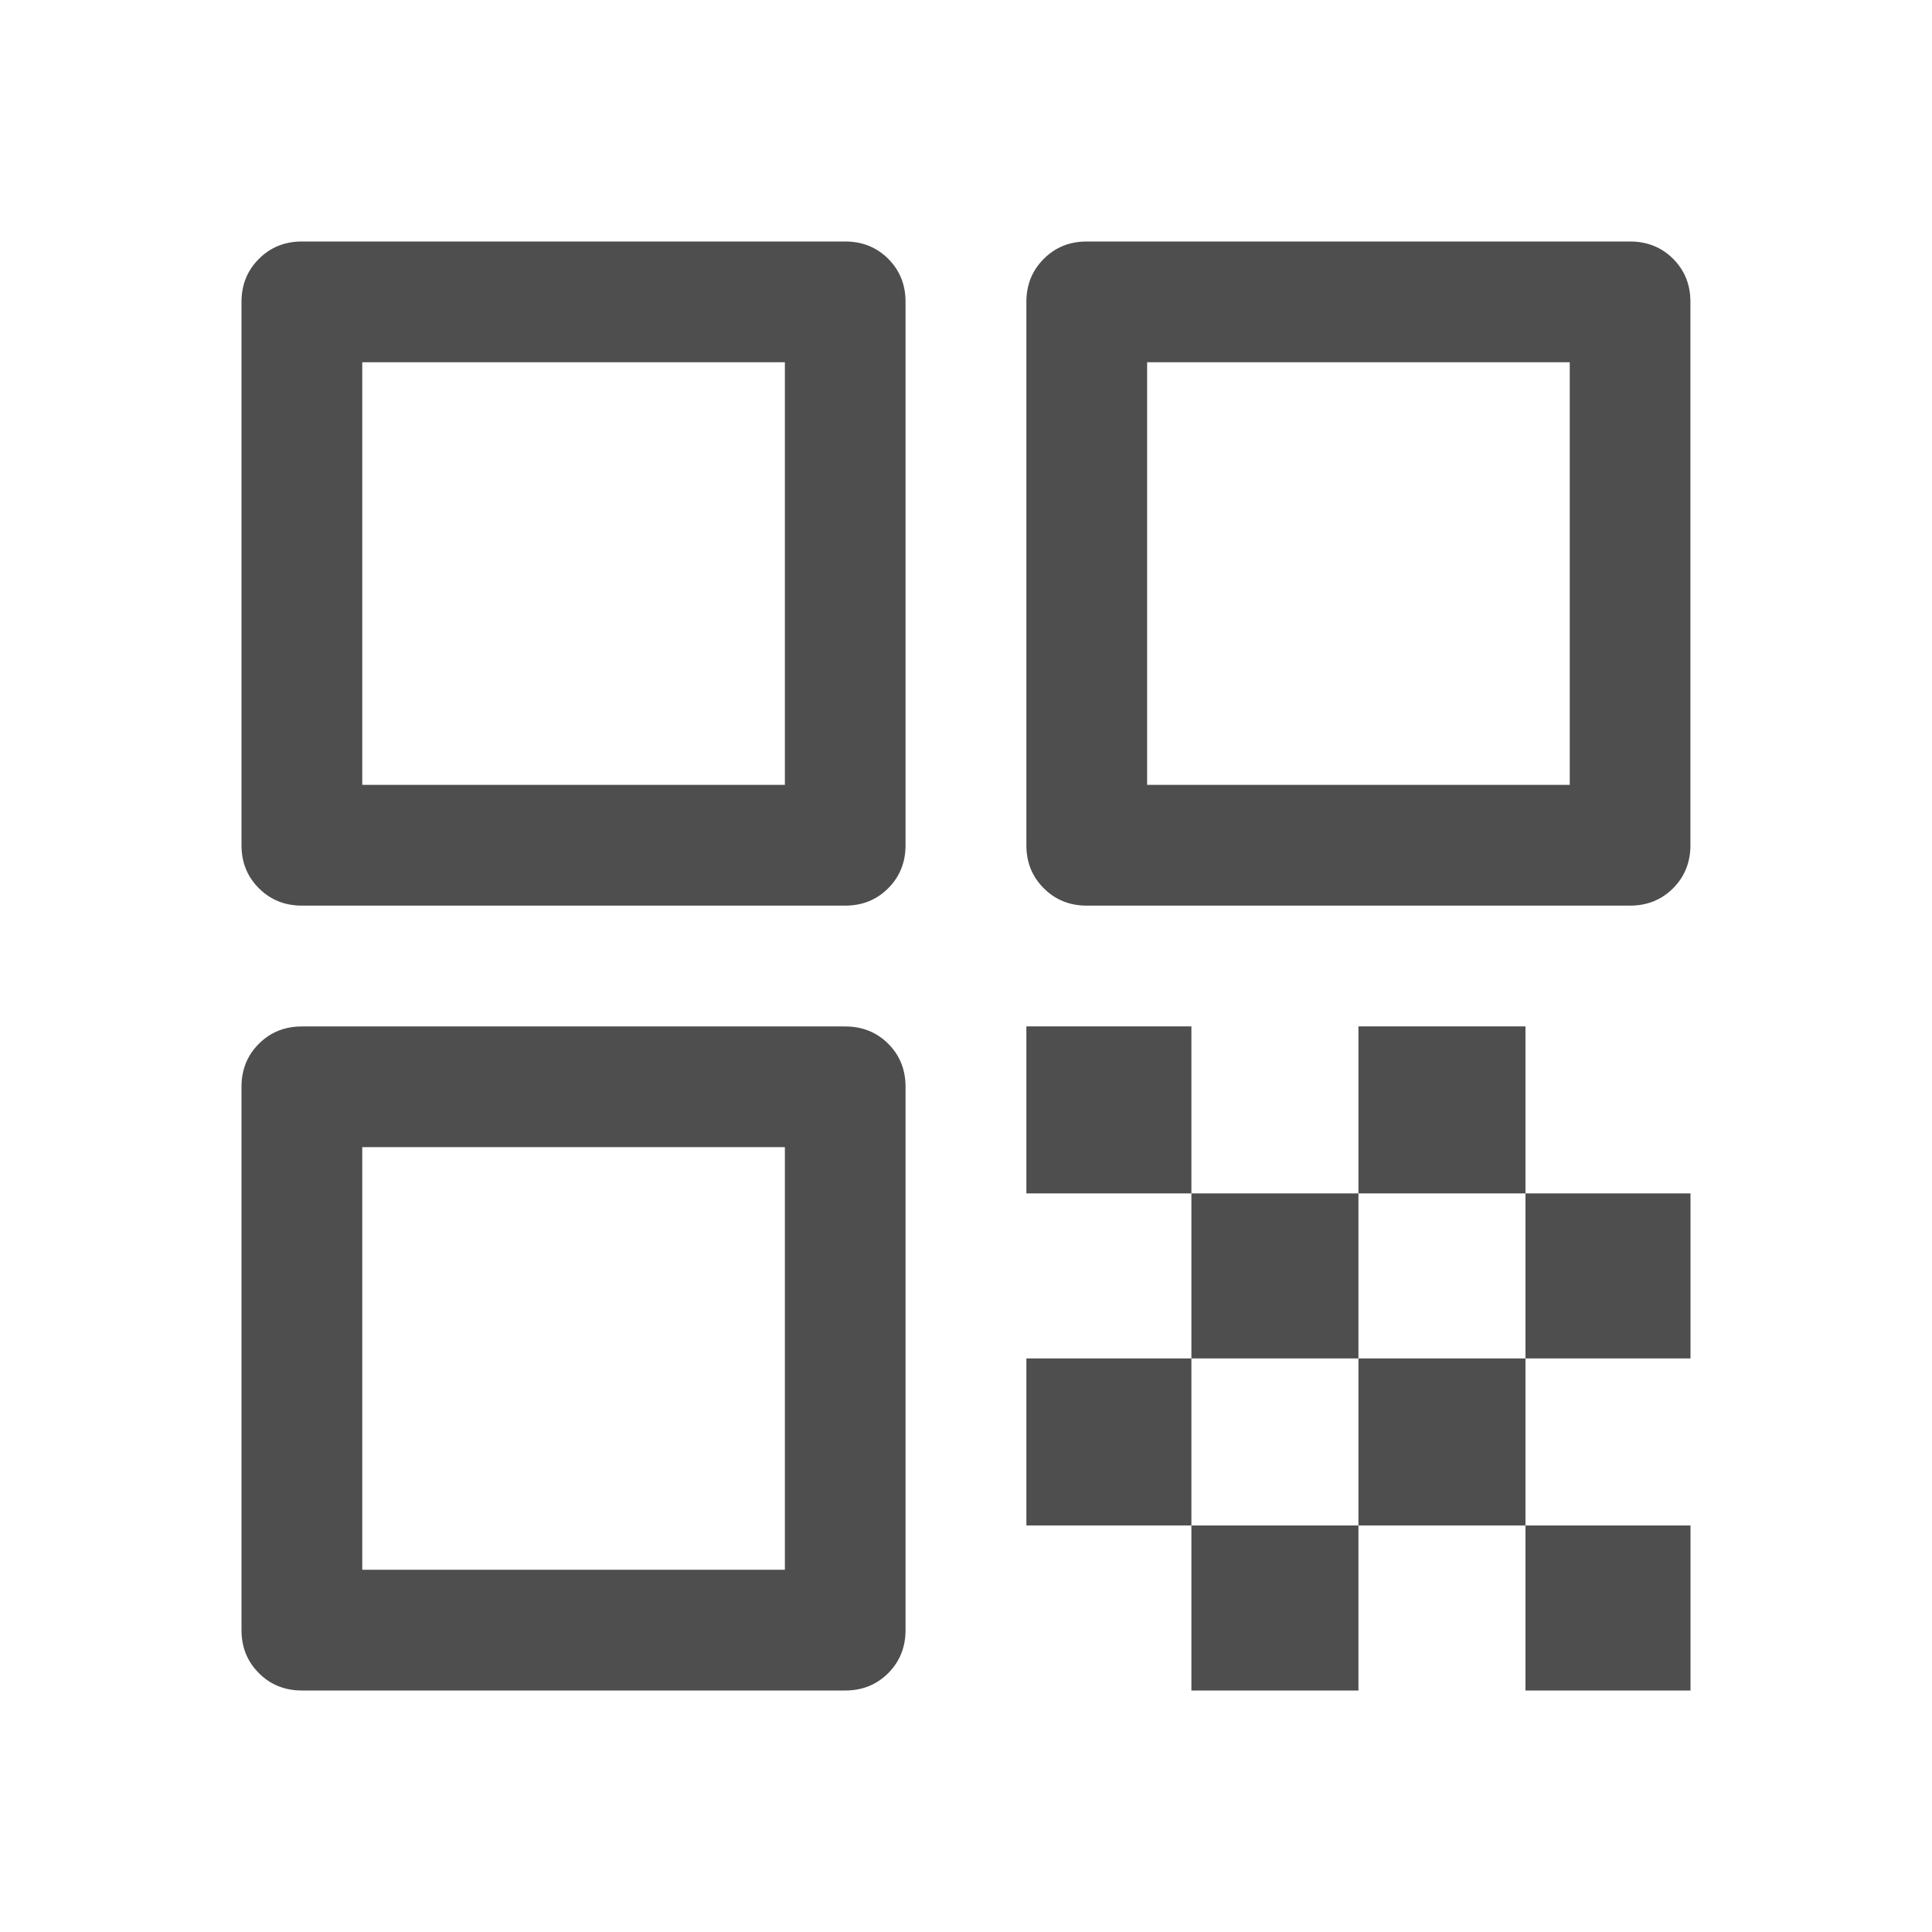 <svg xmlns="http://www.w3.org/2000/svg" fill="none" viewBox="0 0 24 24" id="Qr-Code--Streamline-Rounded-Material" height="24" width="24">
  <desc>
    Qr Code Streamline Icon: https://streamlinehq.com
  </desc>
  <path fill="#4e4e4e" d="M3 10.5V3.75c0 -0.212 0.072 -0.391 0.216 -0.534C3.359 3.072 3.538 3 3.75 3H10.5c0.212 0 0.391 0.072 0.534 0.215 0.144 0.144 0.215 0.322 0.215 0.534V10.5c0 0.212 -0.072 0.391 -0.215 0.534 -0.144 0.144 -0.322 0.216 -0.534 0.216H3.75c-0.212 0 -0.391 -0.072 -0.534 -0.216C3.072 10.891 3 10.713 3 10.5Zm1.5 -0.75h5.25V4.5H4.5v5.25Zm-1.5 10.5V13.5c0 -0.212 0.072 -0.391 0.216 -0.534 0.144 -0.144 0.322 -0.215 0.534 -0.215H10.5c0.212 0 0.391 0.072 0.534 0.215 0.144 0.144 0.215 0.322 0.215 0.534v6.75c0 0.212 -0.072 0.391 -0.215 0.534 -0.144 0.144 -0.322 0.216 -0.534 0.216H3.75c-0.212 0 -0.391 -0.072 -0.534 -0.216C3.072 20.641 3 20.462 3 20.25ZM4.5 19.5h5.25V14.25H4.5V19.5Zm8.25 -9V3.75c0 -0.212 0.072 -0.391 0.216 -0.534C13.109 3.072 13.287 3 13.5 3h6.75c0.212 0 0.391 0.072 0.534 0.215 0.144 0.144 0.215 0.322 0.215 0.534V10.5c0 0.212 -0.072 0.391 -0.215 0.534 -0.144 0.144 -0.322 0.216 -0.534 0.216H13.5c-0.212 0 -0.391 -0.072 -0.534 -0.216C12.822 10.891 12.75 10.713 12.75 10.5Zm1.5 -0.75H19.5V4.5H14.25v5.25ZM18.95 21v-2.05H21V21h-2.05ZM12.75 14.825V12.75h2.05v2.075h-2.05Zm2.05 2.05v-2.05h2.075v2.05H14.8Zm-2.05 2.075v-2.075h2.05v2.075h-2.05Zm2.05 2.05v-2.05h2.075V21H14.8Zm2.075 -2.05v-2.075h2.075v2.075h-2.075Zm0 -4.125V12.75h2.075v2.075h-2.075Zm2.075 2.05v-2.05H21v2.05h-2.05Z" stroke-width="0.5"></path>
</svg>